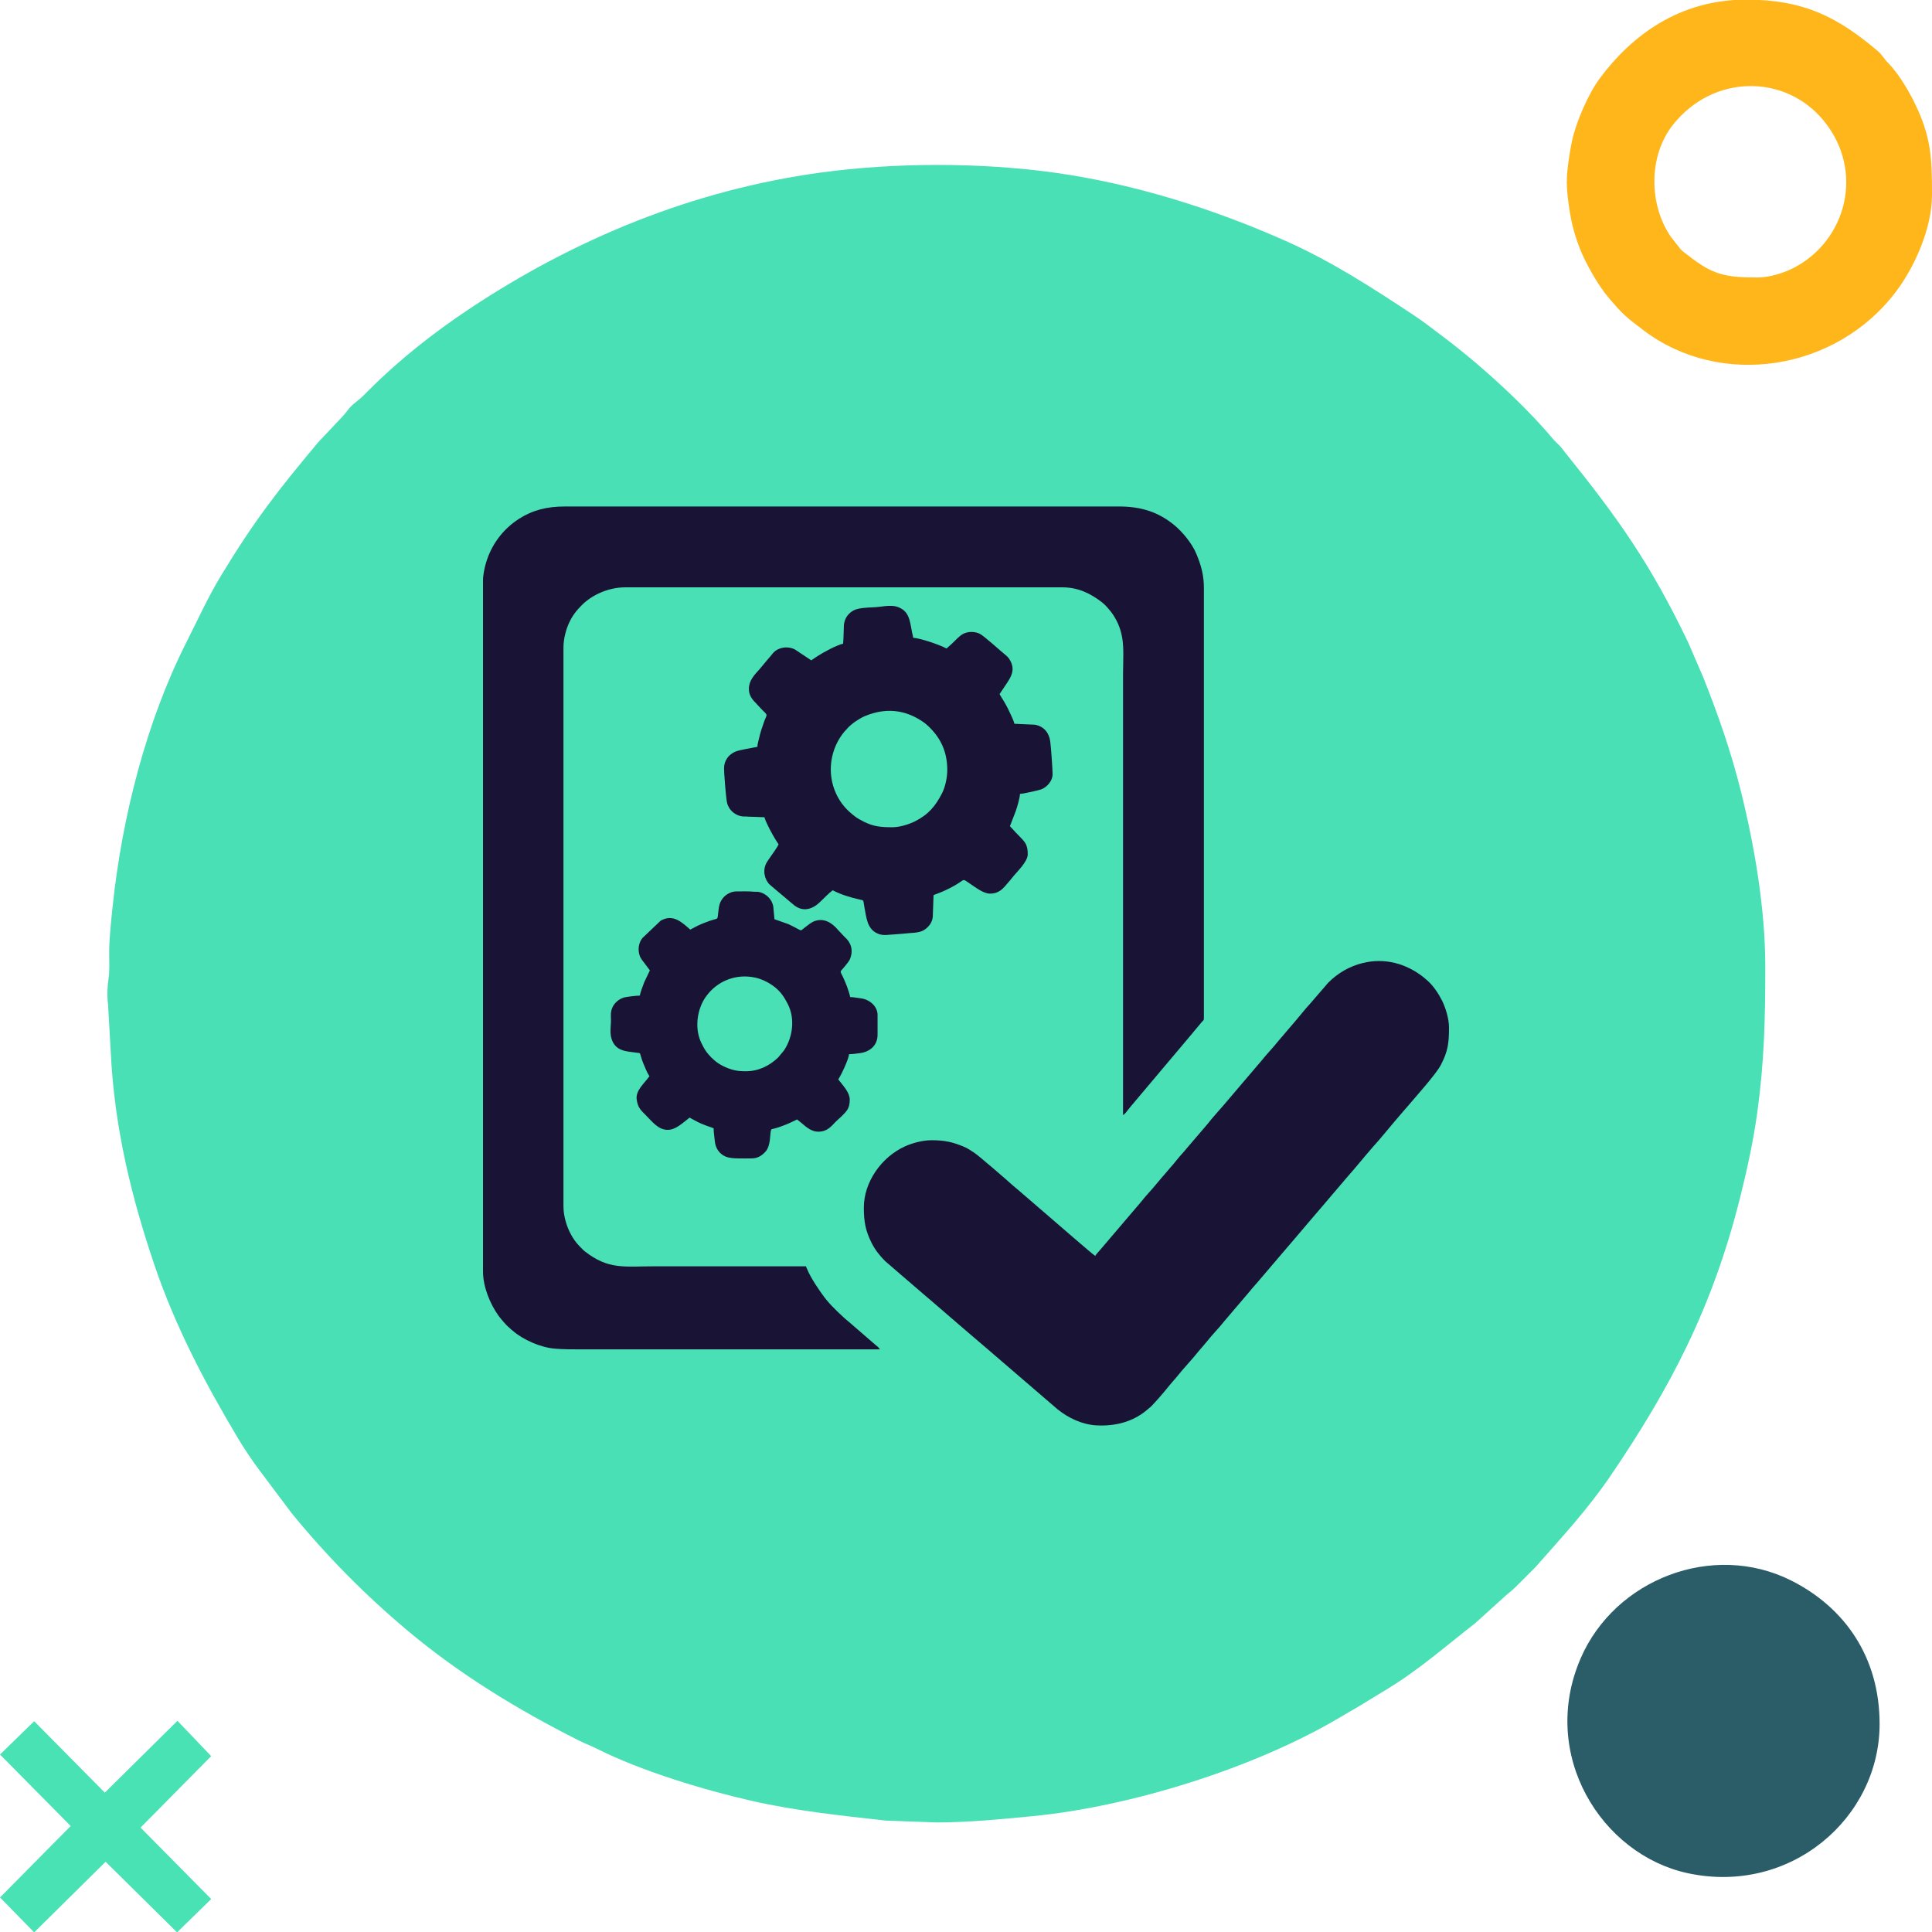 <?xml version="1.0" encoding="UTF-8"?>
<!DOCTYPE svg PUBLIC "-//W3C//DTD SVG 1.1//EN" "http://www.w3.org/Graphics/SVG/1.1/DTD/svg11.dtd">
<!-- Creator: CorelDRAW 2020 (64-Bit) -->
<svg xmlns="http://www.w3.org/2000/svg" xml:space="preserve" width="256px" height="256px" version="1.1" style="shape-rendering:geometricPrecision; text-rendering:geometricPrecision; image-rendering:optimizeQuality; fill-rule:evenodd; clip-rule:evenodd"
viewBox="0 0 256 256"
 xmlns:xlink="http://www.w3.org/1999/xlink"
 xmlns:xodm="http://www.corel.com/coreldraw/odm/2003">
 <defs>
  <style type="text/css">
   <![CDATA[
    .fil4 {fill:#191335}
    .fil1 {fill:#2A5D67}
    .fil0 {fill:#48E0B4}
    .fil3 {fill:#49E2B4}
    .fil2 {fill:#FFB61A}
   ]]>
  </style>
 </defs>
 <g id="Capa_x0020_1">
  <g id="_2177025397184">
   <path class="fil0" d="M124.083 241.482c4.35,0 8.719,-0.448 12.643,-0.823 13.045,-1.245 29.561,-6.392 40.919,-13.152 0.759,-0.452 1.366,-0.814 2.128,-1.239l4.184 -2.548c4.136,-2.522 7.735,-5.704 11.539,-8.659l3.536 -3.196c0.674,-0.667 1.191,-0.963 1.898,-1.679l2.523 -2.527c3.422,-3.886 6.932,-7.676 9.879,-12.002 8.091,-11.875 13.632,-22.542 17.253,-37.028 0.87,-3.48 1.726,-7.327 2.261,-11.204 0.932,-6.754 1.063,-12.444 1.063,-19.346 0,-7.661 -1.441,-16.052 -3.241,-23.269 -1.291,-5.179 -2.996,-10.071 -4.964,-15.022l-2.032 -4.702c-4.949,-10.311 -9.197,-16.341 -16.302,-25.145 -0.333,-0.412 -0.341,-0.499 -0.756,-0.927 -0.323,-0.333 -0.537,-0.49 -0.836,-0.847 -3.813,-4.555 -9.714,-9.924 -14.608,-13.585 -1.319,-0.986 -2.472,-1.914 -3.885,-2.847 -5.489,-3.623 -10.849,-7.104 -16.918,-9.803 -9.469,-4.211 -20.01,-7.58 -30.703,-9.061 -9.829,-1.362 -21.125,-1.344 -30.952,0 -16.811,2.297 -32.47,8.718 -46.527,18.063 -4.717,3.137 -9.254,6.706 -13.265,10.72 -0.667,0.667 -0.975,1.016 -1.752,1.614 -0.904,0.696 -1.032,1.073 -1.721,1.856l-3.269 3.463c-5.378,6.423 -8.414,10.311 -12.864,17.644 -1.776,2.927 -3.131,5.94 -4.676,9 -5.22,10.34 -8.47,22.98 -9.714,34.889 -0.203,1.95 -0.47,4.32 -0.459,6.274 0.007,1.084 0.071,2.243 -0.086,3.28 -0.152,1.006 -0.213,2.309 -0.064,3.397l0.362 6.371c0.471,9.895 2.713,19.144 5.816,28.268 2.751,8.09 6.69,15.584 11.027,22.846 0.766,1.283 1.854,2.919 2.784,4.159l4.328 5.771c4.604,5.64 9.658,10.771 15.245,15.473 6.965,5.862 14.682,10.564 22.796,14.654 0.88,0.444 1.576,0.678 2.455,1.121 5.765,2.908 14.158,5.456 20.466,6.886 5.909,1.339 11.715,1.94 17.787,2.621l6.702 0.241z"/>
   <path class="fil1" d="M249.057 228.437c0,-8.924 -4.685,-15.475 -11.71,-19.007 -10.375,-5.215 -23.37,-0.184 -27.906,10.319 -5.524,12.793 2.777,25.984 14.171,28.453 13.604,2.946 25.445,-7.29 25.445,-19.765z"/>
   <path class="fil2" d="M232.857 36.769c-4.368,0 -5.984,-0.41 -9.231,-2.973 -0.355,-0.28 -0.603,-0.41 -0.923,-0.759l-1.299 -1.647c-2.93,-4.252 -2.998,-10.73 0.27,-14.852 5.371,-6.774 14.911,-6.727 19.972,-0.551 5.463,6.666 3.036,15.869 -3.961,19.508 -1.141,0.593 -3.117,1.274 -4.828,1.274zm-25.248 -12.624c0,1.483 0.357,3.947 0.644,5.248 0.332,1.509 0.903,3.229 1.529,4.571 0.809,1.734 2.127,4.024 3.362,5.476 1.933,2.272 2.259,2.529 4.683,4.363 10.113,7.652 25.457,5.443 33.454,-5.231 2.453,-3.273 4.719,-8.359 4.719,-12.744 0,-4.984 -0.118,-7.788 -2.381,-12.346 -0.839,-1.688 -2.139,-3.842 -3.458,-5.168 -0.603,-0.606 -0.763,-1.059 -1.372,-1.574 -5.281,-4.463 -9.764,-6.79 -17.405,-6.79 -8.819,0 -15.171,4.718 -19.42,10.456 -1.514,2.043 -3.133,5.757 -3.674,8.318 -0.307,1.452 -0.681,3.819 -0.681,5.421z"/>
   <polygon class="fil3" points="0,232.484 9.367,241.955 0.003,251.422 4.528,256.05 13.996,246.691 23.464,256.05 27.985,251.632 18.625,242.164 27.984,232.696 23.515,228.017 13.888,237.535 4.529,228.067 "/>
   <path class="fil0" d="M125.008 118.789c-6.109,1.817 -4.747,8.304 -4.747,14.971 0,3.443 -0.446,5.845 1.352,8.36 3.004,4.203 10.532,3.142 11.633,-2.753 0.408,-2.186 0.129,-7.326 0.129,-9.815 0,-3.215 0.42,-6.166 -1.292,-8.419 -1.263,-1.66 -3.858,-3.302 -7.075,-2.344z"/>
  </g>
  <g id="_2176899469760">
   <path class="fil4" d="M64 76.939l0 91.541c0,2.018 0.939,4.302 2.035,5.827 0.28,0.389 1.033,1.293 1.384,1.564 0.118,0.092 0.151,0.139 0.253,0.238 0.113,0.11 0.157,0.124 0.27,0.222 1.371,1.197 3.66,2.198 5.496,2.365 1.221,0.111 2.495,0.103 3.829,0.103 13.103,0 26.206,0 39.309,0 -0.053,-0.2 -0.464,-0.511 -0.631,-0.646l-3.476 -3.011c-0.703,-0.544 -2.333,-2.121 -2.793,-2.71 -0.071,-0.09 -0.092,-0.102 -0.16,-0.184 -0.104,-0.122 -0.184,-0.225 -0.283,-0.356 -0.649,-0.861 -1.804,-2.561 -2.232,-3.615 -0.072,-0.179 -0.163,-0.312 -0.203,-0.485 -6.683,0 -13.365,0 -20.048,0 -4.018,0 -6.097,0.49 -9.266,-1.986 -0.226,-0.176 -0.44,-0.425 -0.647,-0.63 -1.318,-1.306 -2.174,-3.466 -2.174,-5.344l0 -74.048c0,-1.202 0.364,-2.437 0.753,-3.276 0.443,-0.957 0.972,-1.618 1.691,-2.338 1.214,-1.216 3.343,-2.346 5.761,-2.346l57.883 0c2.092,0 3.732,0.792 5.279,1.993 0.445,0.345 0.837,0.827 1.192,1.264 0.296,0.365 0.707,1.081 0.899,1.509 0.968,2.16 0.688,4.143 0.688,6.633l0 58.521c0.208,-0.055 0.544,-0.543 0.695,-0.729 0.119,-0.147 0.211,-0.261 0.33,-0.408l5.526 -6.561c0.078,-0.094 0.109,-0.12 0.181,-0.212l2.359 -2.801c0.097,-0.126 0.22,-0.275 0.333,-0.404l1.008 -1.203c0.126,-0.147 0.28,-0.206 0.28,-0.457l0 -57.096c0,-1.711 -0.387,-3.016 -1.003,-4.5 -0.569,-1.369 -1.844,-2.928 -3.011,-3.869 -2.082,-1.68 -4.34,-2.392 -7.238,-2.392l-73.41 0c-2.38,0 -4.297,0.484 -6.083,1.631 -2.156,1.384 -3.707,3.466 -4.411,5.957 -0.173,0.61 -0.365,1.499 -0.365,2.239z"/>
   <path class="fil4" d="M145.124 166.416c-0.557,-0.373 -5.177,-4.419 -6.127,-5.223l-3.061 -2.638c-0.213,-0.164 -0.418,-0.376 -0.632,-0.548l-1.223 -1.037c-0.683,-0.635 -4.391,-3.824 -4.916,-4.175 -0.469,-0.314 -0.933,-0.636 -1.456,-0.853 -1.414,-0.586 -2.469,-0.856 -4.254,-0.856 -1.31,0 -2.705,0.427 -3.62,0.851 -2.998,1.391 -5.372,4.639 -5.372,8.092 0,1.92 0.252,3.095 1.015,4.635 0.465,0.938 1.098,1.726 1.822,2.453l1.663 1.433c0.233,0.181 0.436,0.398 0.659,0.569l2.642 2.272c0.212,0.203 0.451,0.364 0.663,0.566 0.128,0.122 0.196,0.156 0.319,0.27l4.302 3.707c0.239,0.203 0.43,0.36 0.662,0.567l3.311 2.831c0.228,0.184 0.417,0.38 0.66,0.568 0.233,0.182 0.436,0.398 0.659,0.569l7.265 6.248c1.445,1.174 3.306,2.059 5.216,2.155 2.466,0.123 4.745,-0.474 6.546,-1.954 0.123,-0.102 0.204,-0.159 0.32,-0.27 0.135,-0.128 0.213,-0.162 0.345,-0.294 0.582,-0.575 1.823,-2.02 2.293,-2.621 0.19,-0.243 0.371,-0.43 0.561,-0.667 0.185,-0.228 0.38,-0.417 0.569,-0.659 0.783,-1.007 2.064,-2.331 2.85,-3.342 0.181,-0.233 0.397,-0.436 0.569,-0.659 0.178,-0.232 0.373,-0.425 0.561,-0.668 0.712,-0.914 1.553,-1.73 2.268,-2.645l3.39 -3.981c0.449,-0.573 0.949,-1.079 1.404,-1.642 0.11,-0.137 0.193,-0.217 0.295,-0.344l2.532 -2.97c0.114,-0.136 0.186,-0.215 0.296,-0.344l1.697 -1.988c0.108,-0.122 0.153,-0.192 0.271,-0.319 0.116,-0.125 0.171,-0.211 0.294,-0.344l0.564 -0.665c0.2,-0.229 0.358,-0.437 0.567,-0.662 0.114,-0.122 0.148,-0.191 0.27,-0.319l0.86 -1.007c0.116,-0.126 0.171,-0.211 0.295,-0.344 0.116,-0.125 0.171,-0.212 0.294,-0.344l3.391 -3.981c1.055,-1.186 2.055,-2.439 3.097,-3.634 0.112,-0.129 0.178,-0.224 0.293,-0.345 0.61,-0.64 1.861,-2.17 2.534,-2.97l0.857 -1.009c0.207,-0.232 0.366,-0.421 0.568,-0.662l0.412 -0.472c1.216,-1.437 3.9,-4.412 4.536,-5.635 0.928,-1.785 1.08,-2.864 1.08,-4.964 0,-1.225 -0.496,-2.717 -0.917,-3.554 -0.473,-0.942 -1.119,-1.908 -1.895,-2.625l-0.585 -0.497c-2.265,-1.791 -5.12,-2.591 -8.042,-1.864 -1.792,0.446 -3.281,1.326 -4.567,2.607l-2.481 2.875c-0.581,0.609 -1.096,1.306 -1.648,1.939 -0.112,0.129 -0.178,0.225 -0.293,0.346l-1.087 1.272c-0.181,0.224 -0.357,0.412 -0.54,0.639 -0.184,0.228 -0.38,0.417 -0.568,0.66 -0.697,0.895 -1.518,1.701 -2.219,2.596l-2.736 3.21c-0.112,0.126 -0.155,0.199 -0.27,0.32 -0.128,0.134 -0.17,0.213 -0.295,0.344l-1.648 1.938c-0.725,0.857 -1.511,1.684 -2.196,2.57l-2.763 3.232c-0.189,0.216 -0.345,0.43 -0.542,0.637 -0.59,0.62 -1.09,1.341 -1.671,1.966l-0.816 0.953c-0.055,0.068 -0.08,0.086 -0.139,0.155l-0.696 0.828c-0.709,0.88 -1.5,1.677 -2.197,2.568l-3.866 4.537c-0.118,0.127 -0.163,0.193 -0.272,0.318 -0.104,0.119 -0.165,0.209 -0.269,0.321l-1.111 1.296c-0.174,0.216 -0.423,0.447 -0.547,0.681z"/>
   <path class="fil4" d="M118.247 109.615c-1.473,0 -2.488,-0.083 -3.784,-0.737 -0.386,-0.194 -0.805,-0.417 -1.144,-0.674 -1.095,-0.828 -1.907,-1.701 -2.525,-3.027 -1.274,-2.734 -0.803,-5.99 1.128,-8.274 0.088,-0.103 0.156,-0.149 0.239,-0.253 0.31,-0.39 0.845,-0.821 1.26,-1.099 0.382,-0.255 0.783,-0.501 1.231,-0.684 2.646,-1.082 5.146,-0.881 7.526,0.695 0.411,0.272 0.695,0.523 1.044,0.872 1.518,1.519 2.297,3.312 2.297,5.614 0,1.062 -0.309,2.297 -0.671,3.014 -0.884,1.747 -1.83,2.875 -3.636,3.783 -0.691,0.347 -1.961,0.77 -2.965,0.77zm-6.536 -24.323c-0.877,0.205 -2.472,1.074 -3.252,1.563 -0.335,0.21 -0.652,0.433 -0.973,0.649 -0.055,-0.048 0.019,0.009 -0.081,-0.067l-2.097 -1.392c-0.973,-0.485 -2.269,-0.276 -2.94,0.567 -0.106,0.133 -0.191,0.227 -0.287,0.351 -0.103,0.133 -0.192,0.211 -0.295,0.344l-1.143 1.363c-0.69,0.775 -1.412,1.493 -1.412,2.617 0,0.85 0.438,1.397 0.97,1.929 0.257,0.256 0.432,0.481 0.688,0.737 0.966,0.964 0.736,0.583 0.337,1.737 -0.239,0.693 -0.481,1.375 -0.64,2.111 -0.073,0.336 -0.225,0.799 -0.225,1.151 -0.735,0.171 -2.281,0.386 -2.901,0.637 -0.896,0.364 -1.521,1.188 -1.521,2.213 0,0.581 0.199,3.231 0.322,4.1 0.084,0.594 0.109,0.686 0.349,1.125 0.311,0.565 1.024,1.077 1.791,1.157 0.241,0.025 0.466,-0.01 0.711,0.027l2.182 0.077c0.063,0.27 0.254,0.695 0.377,0.951 0.44,0.918 0.933,1.804 1.491,2.636 -0.077,0.289 -0.937,1.455 -1.16,1.789 -0.144,0.215 -0.291,0.415 -0.411,0.62 -0.573,0.98 -0.312,2.225 0.378,2.912l1.061 0.904c0.189,0.16 0.352,0.286 0.536,0.447l1.652 1.394c1.255,0.986 2.523,0.5 3.508,-0.487 0.303,-0.302 1.259,-1.251 1.61,-1.486 1.025,0.543 2.375,0.962 3.509,1.208 0.703,0.153 0.504,0.066 0.679,0.942 0.288,1.436 0.324,3.063 1.91,3.642 0.687,0.252 1.383,0.072 2.058,0.055l1.362 -0.111c0.897,-0.118 1.879,-0.044 2.55,-0.449 0.618,-0.373 1.114,-0.99 1.192,-1.755l0.105 -2.893c0.149,-0.072 0.363,-0.135 0.533,-0.204 0.169,-0.068 0.333,-0.128 0.527,-0.21 0.702,-0.293 1.377,-0.641 2.02,-1.026 1.105,-0.663 0.706,-0.771 1.735,-0.084 0.759,0.508 1.797,1.327 2.653,1.327 1.227,0 1.748,-0.673 2.393,-1.44 0.204,-0.243 0.389,-0.444 0.584,-0.694 0.612,-0.782 2.035,-2.084 2.035,-3.074 0,-0.556 -0.055,-1.02 -0.327,-1.491 -0.277,-0.479 -1.265,-1.338 -1.68,-1.858 -0.119,-0.15 -0.246,-0.229 -0.351,-0.386l0.78 -2.02c0.152,-0.453 0.547,-1.739 0.547,-2.254 0.418,0 2.546,-0.488 2.836,-0.603 0.751,-0.299 1.488,-1.117 1.488,-2.001 0,-0.645 -0.196,-3.423 -0.308,-4.312 -0.142,-1.137 -0.807,-2.025 -2.028,-2.247l-2.725 -0.124c-0.089,-0.378 -0.252,-0.711 -0.41,-1.064 -0.31,-0.693 -0.615,-1.305 -1,-1.949 -0.192,-0.32 -0.389,-0.602 -0.556,-0.918 0.337,-0.503 0.657,-0.986 1.002,-1.503 0.586,-0.879 1.015,-1.721 0.473,-2.822 -0.121,-0.248 -0.339,-0.577 -0.54,-0.737 -0.748,-0.595 -2.971,-2.64 -3.555,-2.932 -0.656,-0.329 -1.568,-0.328 -2.212,0.017 -0.518,0.277 -1.042,0.888 -1.469,1.283l-0.726 0.65c-0.957,-0.507 -3.367,-1.337 -4.422,-1.425 -0.019,-0.225 -0.1,-0.482 -0.144,-0.691 -0.227,-1.1 -0.277,-2.385 -1.26,-3.064 -1.222,-0.844 -2.485,-0.32 -3.952,-0.274 -0.711,0.023 -1.893,0.077 -2.507,0.392 -0.613,0.313 -1.105,0.887 -1.265,1.634 -0.056,0.259 -0.063,0.368 -0.06,0.677l-0.049 1.425c0.002,0.304 -0.045,0.463 -0.05,0.687z"/>
   <path class="fil4" d="M98.838 141.946c-0.603,0 -1.076,-0.023 -1.65,-0.168 -0.851,-0.216 -1.938,-0.721 -2.564,-1.318 -0.477,-0.455 -0.237,-0.164 -0.76,-0.763 -0.412,-0.471 -0.622,-0.884 -0.907,-1.451 -0.959,-1.916 -0.625,-4.484 0.574,-6.176 1.484,-2.093 4.007,-3.092 6.556,-2.527 0.805,0.178 1.52,0.516 2.181,0.964 1.067,0.723 1.594,1.5 2.139,2.578 0.971,1.92 0.626,4.384 -0.518,6.1l-0.781 0.939c-1.145,1.095 -2.589,1.822 -4.27,1.822zm-7.371 -18.769c-1.157,-1.006 -2.294,-2.115 -3.929,-1.179l-2.418 2.3c-0.49,0.613 -0.659,1.536 -0.33,2.411 0.11,0.29 0.431,0.701 0.627,0.946l0.694 0.926 -0.744 1.565c-0.131,0.328 -0.556,1.456 -0.582,1.777 -0.426,0 -1.808,0.152 -2.182,0.275 -0.901,0.297 -1.58,1.109 -1.649,2.036 -0.029,0.391 0.02,0.832 -0.002,1.227 -0.039,0.737 -0.15,1.504 0.104,2.254 0.533,1.582 1.935,1.584 3.16,1.754 0.893,0.124 0.382,-0.165 1.025,1.432 0.114,0.284 0.545,1.316 0.732,1.576 0.035,0.049 0.062,0.077 0.089,0.108 -0.599,0.896 -1.879,1.876 -1.695,3.117 0.158,1.059 0.51,1.373 1.191,2.055 0.898,0.897 1.666,1.953 2.912,1.953 1.023,0 1.891,-0.829 2.738,-1.488 0.063,-0.049 0.111,-0.09 0.161,-0.133 1.15,0.608 1.01,0.599 2.33,1.109 0.303,0.117 0.604,0.178 0.864,0.316 0,0.577 0.101,1.085 0.146,1.622 0.082,0.995 0.587,1.776 1.495,2.141 0.757,0.305 2.48,0.216 3.42,0.216 0.856,0 1.413,-0.455 1.83,-0.921 0.676,-0.753 0.567,-2.336 0.701,-2.788 0.067,-0.228 0.191,-0.173 0.445,-0.242 0.4,-0.109 0.708,-0.211 1.074,-0.352 0.356,-0.136 0.648,-0.237 0.979,-0.397l0.965 -0.459 0.601 0.481c0.606,0.529 1.321,1.141 2.2,1.141 1.373,0 1.88,-0.951 2.543,-1.535l0.541 -0.492c0.682,-0.683 1.093,-1.051 1.093,-2.199 0,-0.934 -0.768,-1.743 -1.39,-2.541 -0.048,-0.063 -0.09,-0.111 -0.133,-0.161 0.43,-0.644 1.412,-2.759 1.425,-3.342 0.423,0 1.038,-0.089 1.434,-0.138 1.346,-0.165 2.349,-1.043 2.349,-2.417l0 -2.653c0,-1.098 -0.995,-2.051 -2.269,-2.203 -0.447,-0.053 -0.918,-0.156 -1.367,-0.156 -0.021,-0.248 -0.153,-0.596 -0.228,-0.853 -0.199,-0.677 -0.647,-1.694 -0.955,-2.291 -0.171,-0.33 0.02,-0.365 0.243,-0.646 0.264,-0.333 0.766,-0.872 0.92,-1.241 0.312,-0.743 0.311,-1.571 -0.117,-2.251 -0.228,-0.363 -0.419,-0.521 -0.711,-0.813l-0.739 -0.784c-0.746,-0.893 -1.79,-1.642 -3.088,-1.201 -0.47,0.16 -0.947,0.576 -1.369,0.892 -0.699,0.523 -0.11,0.471 -2.129,-0.475l-1.851 -0.655 -0.16 -1.707c-0.169,-0.92 -0.939,-1.701 -1.881,-1.902 -0.277,-0.06 -0.591,-0.004 -0.886,-0.048 -0.334,-0.051 -1.662,-0.029 -2.085,-0.029 -0.814,0 -1.506,0.466 -1.861,0.941 -0.502,0.67 -0.484,1.169 -0.617,2.183 -0.099,0.757 0.068,0.298 -1.768,1.032 -0.899,0.359 -1.075,0.471 -1.896,0.906z"/>
  </g>
 </g>
</svg>

